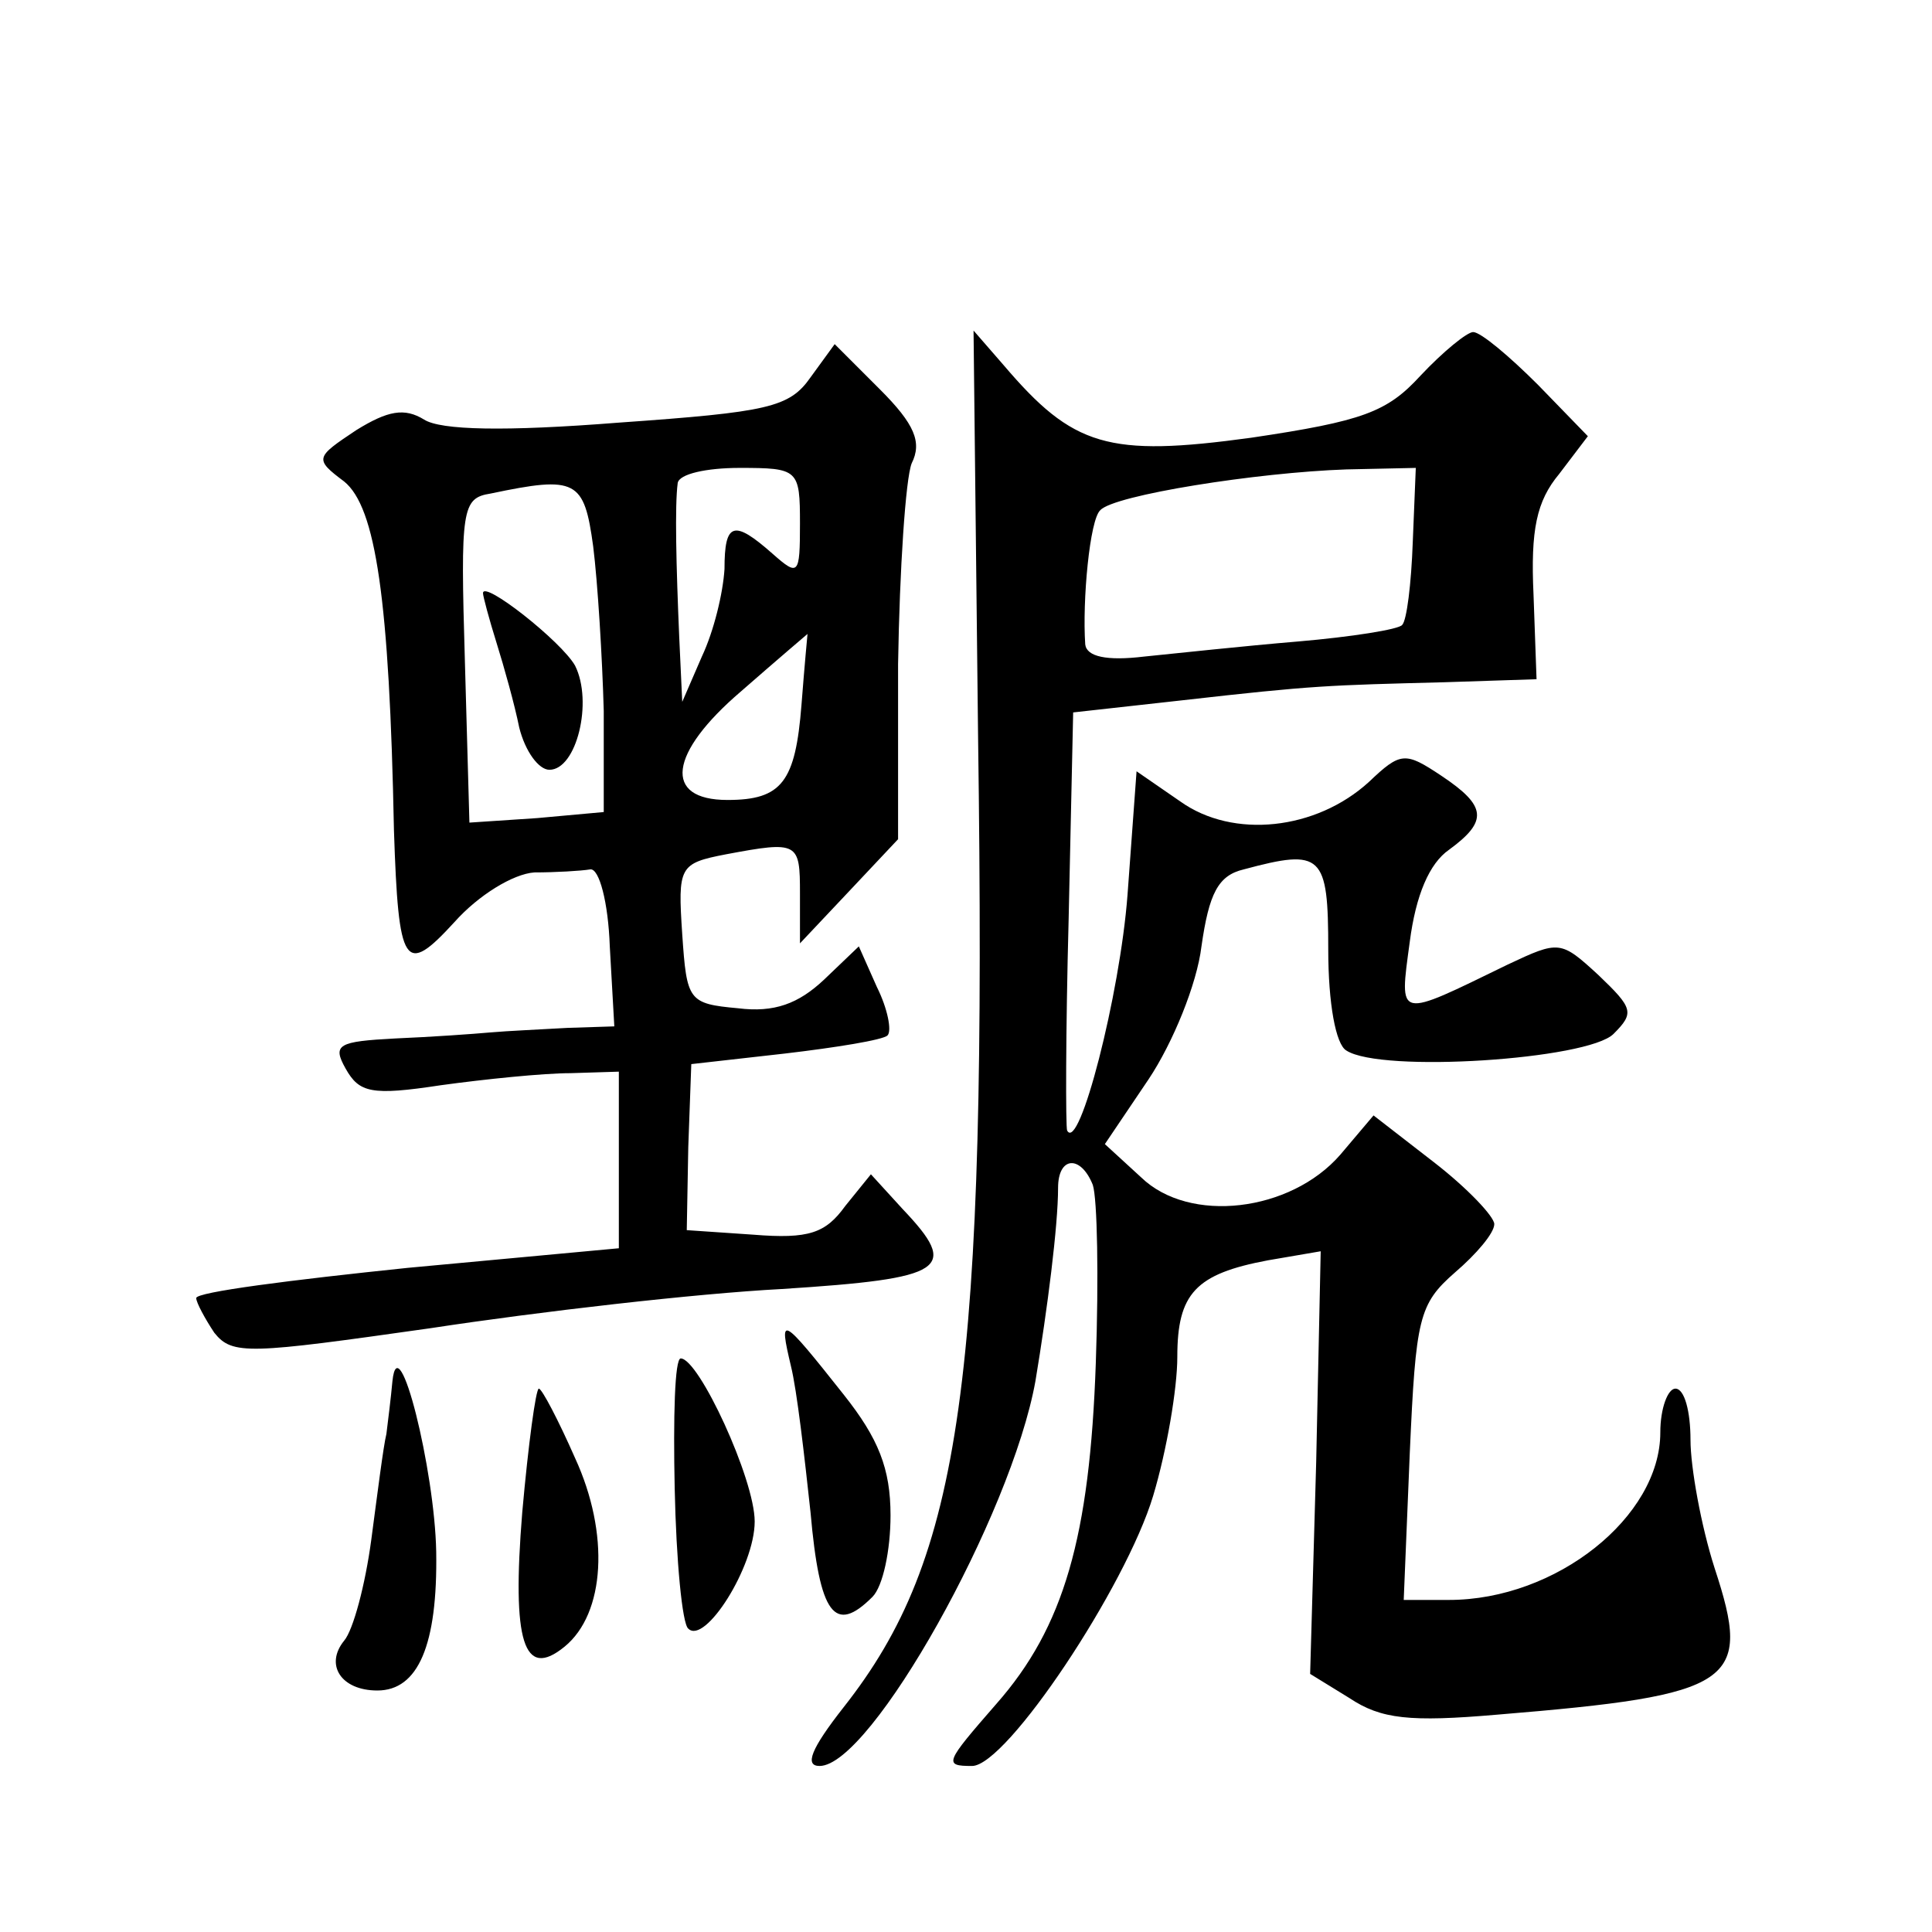 <?xml version="1.0" standalone="no"?>
<!DOCTYPE svg PUBLIC "-//W3C//DTD SVG 20010904//EN"
 "http://www.w3.org/TR/2001/REC-SVG-20010904/DTD/svg10.dtd">
<svg version="1.0" xmlns="http://www.w3.org/2000/svg"
 width="128pt" height="128pt" viewBox="0 0 128 128"
 preserveAspectRatio="xMidYMid meet">
<g transform="translate(0,128) scale(0.1,-0.1)"
fill="#0" stroke="none">
<path d="M648 792 c6 -428 -11 -544 -89 -643 -22 -28 -26 -39 -16 -39 34 0 127
166 143 255 8 48 15 103 15 128 0 21 15 22 23 2 3 -9 4 -61 2 -118 -4 -115 -21
-175 -66 -226 -34 -39 -35 -41 -16 -41 23 0 102 119 120 179 9 30 16 71 16 92 0
42 12 55 60 64 l35 6 -3 -140 -4 -140 26 -16 c21 -14 40 -16 98 -11 158 13 169
21 144 97 -9 28 -16 67 -16 85 0 19 -4 34 -10 34 -5 0 -10 -13 -10 -29 0 -56 -69
-111 -140 -111 l-30 0 4 97 c4 90 6 99 30 120 14 12 26 26 26 32 0 5 -18 24 -40
41 l-40 31 -22 -26 c-33 -38 -100 -46 -132 -15 l-24 22 29 43 c16 24 32 63 35 88
5 35 11 47 28 51 52 14 56 10 56 -53 0 -36 5 -63 12 -67 23 -15 160 -6 177 11 14
14 13 17 -10 39 -25 23 -26 23 -60 7 -74 -36 -72 -37 -65 15 4 31 13 52 26 61 26
19 25 29 -5 49 -24 16 -27 16 -48 -4 -35 -32 -90 -38 -125 -13 l-29 20 -6 -82 c-5
-66 -32 -171 -40 -156 -1 2 -1 65 1 140 l3 137 72 8 c88 10 97 10 174 12 l61 2
-2 56 c-2 43 2 62 17 80 l19 25 -33 34 c-19 19 -38 35 -43 35 -4 0 -20 -13 -35
-29 -22 -24 -38 -30 -112 -41 -95 -13 -118 -6 -164 48 l-20 23 3 -269z m288 129
c-1 -28 -4 -52 -7 -55 -2 -3 -34 -8 -69 -11 -36 -3 -82 -8 -102 -10 -25 -3 -38
0 -39 8 -2 29 3 83 10 89 9 10 104 25 163 27 l46 1 -2 -49z M537 1030 c-14 -20
-28 -23 -127 -30 -76 -6 -118 -5 -129 2 -13 8 -24 6 -45 -7 -27 -18 -28 -19 -8
-34 21 -17 30 -78 33 -231 3 -91 7 -97 40 -61 16 18 39 32 53 33 14 0 31 1 37 2
6 1 12 -22 13 -51 l3 -53 -31 -1 c-17 -1 -40 -2 -51 -3 -11 -1 -39 -3 -63 -4 -38
-2 -42 -4 -33 -20 9 -16 17 -18 63 -11 29 4 68 8 86 8 l32 1 0 -59 0 -58 -140 -13
c-77 -8 -140 -16 -140 -20 0 -3 6 -14 12 -23 12 -15 23 -14 143 3 72 11 176 23
233 26 109 7 118 13 80 53 l-21 23 -17 -21 c-13 -18 -24 -22 -61 -19 l-44 3 1 55
2 55 62 7 c34 4 65 9 68 12 3 3 0 18 -7 32 l-12 27 -23 -22 c-17 -16 -33 -22 -57
-19 -33 3 -34 5 -37 49 -3 45 -2 47 29 53 48 9 49 8 49 -26 l0 -33 33 35 32 34
0 116 c1 63 5 123 9 133 7 14 2 26 -21 49 l-30 30 -16 -22z m-7 -97 c0 -34 -1 -35
-18 -20 -26 23 -32 21 -32 -10 -1 -16 -7 -41 -15 -58 l-13 -30 -2 43 c-2 47 -3
87 -1 102 1 6 19 10 41 10 39 0 40 -1 40 -37z m-137 -15 c3 -24 6 -73 7 -109 l0
-67 -44 -4 -45 -3 -3 107 c-3 101 -2 108 17 111 57 12 62 9 68 -35z m138 -105 c-4
-51 -13 -63 -49 -63 -43 0 -39 31 9 72 24 21 44 38 44 38 0 0 -2 -21 -4 -47z M320
887 c0 -2 4 -17 9 -33 5 -16 12 -41 15 -56 4 -16 13 -28 20 -28 18 0 29 45 17 69
-9 16 -61 57 -61 48z M524 375 c4 -16 9 -60 13 -97 6 -68 16 -81 41 -56 7 7 12
31 12 54 0 31 -8 51 -31 80 -42 53 -43 53 -35 19z M260 365 c-1 -11 -3 -27 -4 -35
-2 -8 -6 -40 -10 -70 -4 -30 -12 -60 -18 -67 -13 -16 -2 -33 22 -33 27 0 40 30
39 92 -1 54 -25 151 -29 113z M447 294 c1 -48 5 -90 9 -93 11 -11 44 41 44 71 0
28 -37 108 -49 108 -4 0 -5 -39 -4 -86z M346 278 c-7 -86 1 -111 28 -89 27 22 30
75 7 125 -11 25 -22 46 -24 46 -2 0 -7 -37 -11 -82z"/>
</g>
</svg>
